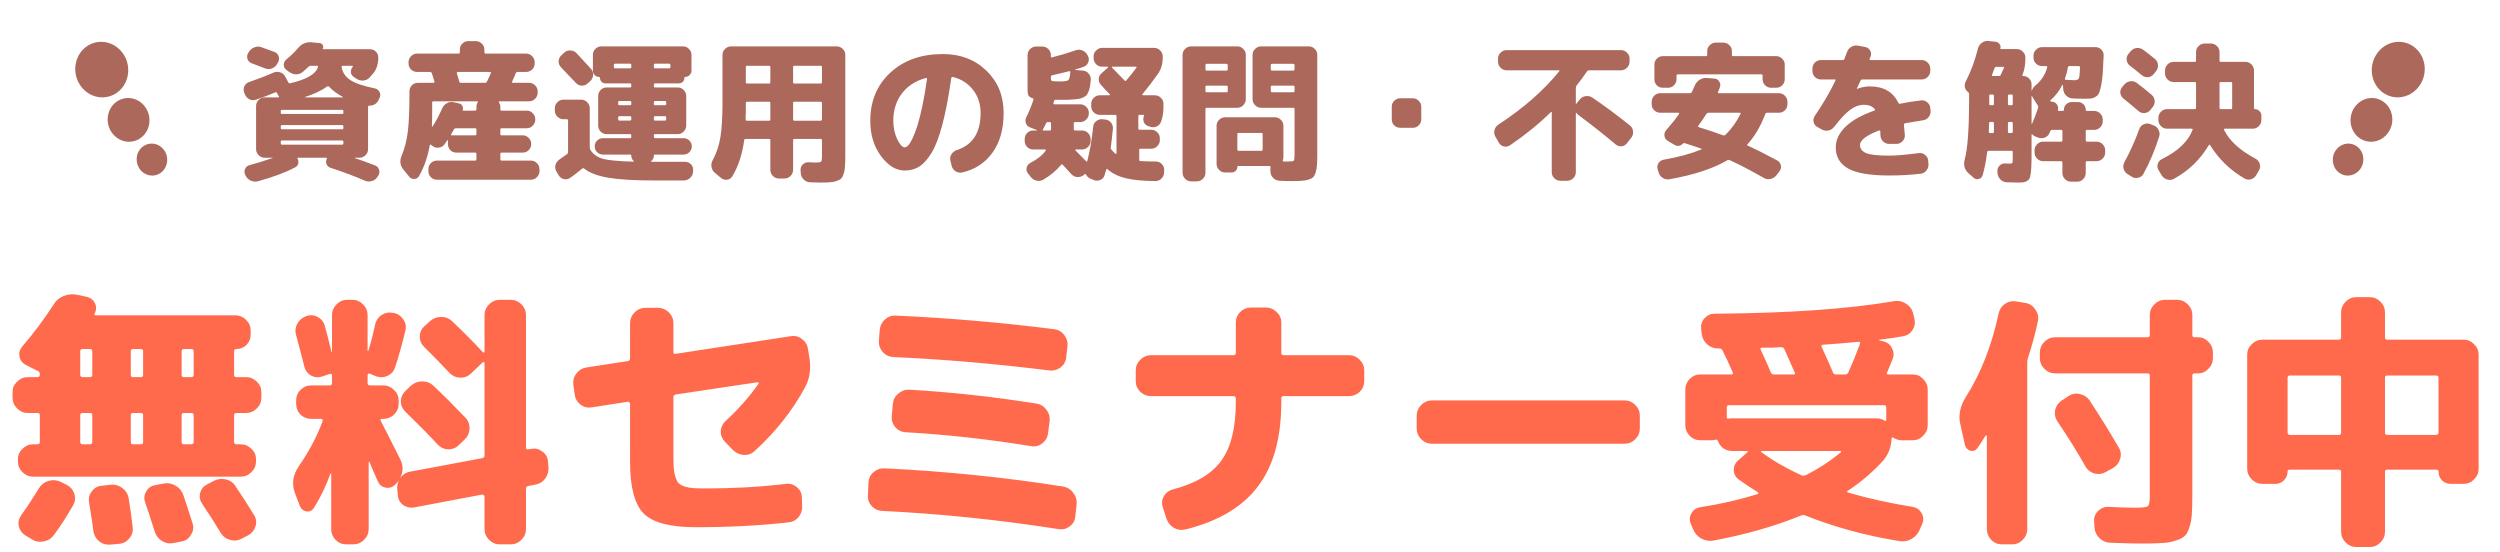 <svg width="299" height="66" viewBox="0 0 299 66" fill="none" xmlns="http://www.w3.org/2000/svg">
<path d="M12.239 11.647C11.096 11.647 10.024 10.998 9.441 9.954C8.551 8.357 9.051 6.327 10.555 5.428C11.023 5.148 11.557 5 12.099 5C13.242 5 14.314 5.649 14.897 6.693C15.787 8.289 15.287 10.32 13.784 11.219C13.315 11.499 12.781 11.647 12.239 11.647Z" fill="#AB685B"/>
<path d="M15.428 16.956C14.527 16.956 13.682 16.445 13.224 15.623C12.886 15.018 12.79 14.316 12.953 13.646C13.117 12.967 13.526 12.403 14.105 12.057C14.475 11.836 14.897 11.719 15.325 11.719C16.226 11.719 17.07 12.229 17.528 13.051C17.866 13.656 17.962 14.358 17.8 15.028C17.636 15.707 17.226 16.271 16.648 16.617C16.277 16.839 15.856 16.956 15.428 16.956Z" fill="#AB685B"/>
<path d="M18.203 21C17.545 21 16.928 20.628 16.595 20.03C16.349 19.588 16.278 19.076 16.397 18.588C16.517 18.09 16.818 17.676 17.243 17.422C17.515 17.259 17.824 17.173 18.139 17.173C18.797 17.173 19.413 17.545 19.747 18.144C20.259 19.062 19.968 20.232 19.099 20.751C18.827 20.914 18.517 21 18.203 21Z" fill="#AB685B"/>
<path d="M31.24 5.636C31.456 5.708 31.75 5.816 32.122 5.96C32.506 6.104 32.74 6.188 32.824 6.212C33.076 6.308 33.244 6.482 33.328 6.734C33.412 6.986 33.388 7.226 33.256 7.454L33.13 7.67C32.986 7.922 32.776 8.096 32.5 8.192C32.236 8.288 31.966 8.282 31.69 8.174C30.922 7.874 30.388 7.67 30.088 7.562C29.848 7.466 29.686 7.298 29.602 7.058C29.518 6.818 29.542 6.584 29.674 6.356L29.764 6.212C29.92 5.96 30.136 5.78 30.412 5.672C30.688 5.552 30.964 5.54 31.24 5.636ZM29.296 11.288L29.206 11.072C29.11 10.82 29.116 10.568 29.224 10.316C29.344 10.064 29.536 9.896 29.8 9.812C30.976 9.404 31.936 9.032 32.68 8.696C32.944 8.576 33.214 8.558 33.49 8.642C33.766 8.726 33.97 8.894 34.102 9.146L34.48 9.848C34.516 9.944 34.594 9.98 34.714 9.956C36.682 9.5 37.786 8.852 38.026 8.012C38.05 7.916 38.008 7.868 37.9 7.868H37.18C37.072 7.868 36.988 7.898 36.928 7.958C36.532 8.33 36.292 8.546 36.208 8.606C35.968 8.798 35.698 8.894 35.398 8.894C35.11 8.882 34.84 8.786 34.588 8.606L34.246 8.354C34.042 8.198 33.94 7.994 33.94 7.742C33.94 7.49 34.042 7.28 34.246 7.112C34.786 6.668 35.248 6.218 35.632 5.762C36.076 5.234 36.616 5 37.252 5.06L38.242 5.15C38.41 5.174 38.53 5.258 38.602 5.402C38.686 5.534 38.686 5.666 38.602 5.798C38.59 5.81 38.59 5.828 38.602 5.852C38.614 5.876 38.632 5.888 38.656 5.888H44.254C44.53 5.888 44.764 5.984 44.956 6.176C45.148 6.368 45.244 6.602 45.244 6.878C45.244 7.61 45.064 8.216 44.704 8.696C44.656 8.756 44.494 8.942 44.218 9.254C44.014 9.482 43.762 9.608 43.462 9.632C43.162 9.656 42.886 9.584 42.634 9.416L42.31 9.2C42.106 9.068 41.992 8.876 41.968 8.624C41.956 8.372 42.034 8.156 42.202 7.976C42.226 7.928 42.208 7.892 42.148 7.868H40.996C40.96 7.868 40.924 7.88 40.888 7.904C40.852 7.928 40.84 7.958 40.852 7.994C40.948 8.63 41.29 9.152 41.878 9.56C42.466 9.956 43.45 10.292 44.83 10.568C45.082 10.628 45.268 10.772 45.388 11C45.508 11.228 45.514 11.456 45.406 11.684L45.316 11.882C45.1 12.386 44.716 12.638 44.164 12.638C44.068 12.638 44.02 12.686 44.02 12.782V17.84C44.02 18.116 43.918 18.356 43.714 18.56C43.51 18.764 43.27 18.866 42.994 18.866H42.418L42.4 18.884L42.418 18.902C43.114 19.13 43.924 19.424 44.848 19.784C45.1 19.88 45.262 20.054 45.334 20.306C45.418 20.558 45.382 20.798 45.226 21.026L45.118 21.188C44.962 21.428 44.74 21.584 44.452 21.656C44.164 21.74 43.888 21.722 43.624 21.602C42.448 21.086 41.086 20.576 39.538 20.072C39.31 20 39.148 19.85 39.052 19.622C38.968 19.394 38.98 19.178 39.088 18.974C39.136 18.902 39.112 18.866 39.016 18.866H35.632C35.608 18.866 35.59 18.878 35.578 18.902C35.566 18.926 35.566 18.944 35.578 18.956C35.686 19.136 35.716 19.334 35.668 19.55C35.62 19.754 35.506 19.904 35.326 20C34.15 20.624 32.662 21.182 30.862 21.674C30.574 21.758 30.286 21.734 29.998 21.602C29.722 21.482 29.518 21.29 29.386 21.026L29.332 20.9C29.212 20.672 29.206 20.438 29.314 20.198C29.422 19.958 29.602 19.808 29.854 19.748C30.646 19.544 31.558 19.262 32.59 18.902C32.638 18.878 32.632 18.866 32.572 18.866H31.654C31.378 18.866 31.138 18.764 30.934 18.56C30.73 18.356 30.628 18.116 30.628 17.84V12.674C30.628 12.398 30.73 12.158 30.934 11.954C31.138 11.75 31.378 11.648 31.654 11.648H33.292C33.316 11.648 33.334 11.636 33.346 11.612C33.37 11.588 33.376 11.564 33.364 11.54C33.328 11.504 33.286 11.438 33.238 11.342L33.13 11.126C33.082 11.03 33.01 11.006 32.914 11.054C32.206 11.354 31.444 11.642 30.628 11.918C30.352 12.014 30.088 12.002 29.836 11.882C29.584 11.75 29.404 11.552 29.296 11.288ZM41.068 17.138V16.958C41.068 16.85 41.02 16.796 40.924 16.796H33.724C33.628 16.796 33.58 16.85 33.58 16.958V17.138C33.58 17.246 33.628 17.3 33.724 17.3H40.924C41.02 17.3 41.068 17.246 41.068 17.138ZM41.068 15.302V15.122C41.068 15.014 41.02 14.96 40.924 14.96H33.724C33.628 14.96 33.58 15.014 33.58 15.122V15.302C33.58 15.41 33.628 15.464 33.724 15.464H40.924C41.02 15.464 41.068 15.41 41.068 15.302ZM41.068 13.484V13.286C41.068 13.19 41.02 13.142 40.924 13.142H33.724C33.628 13.142 33.58 13.19 33.58 13.286V13.484C33.58 13.58 33.628 13.628 33.724 13.628H40.924C41.02 13.628 41.068 13.58 41.068 13.484ZM39.142 10.334C38.446 10.838 37.564 11.258 36.496 11.594C36.484 11.594 36.478 11.606 36.478 11.63C36.478 11.642 36.484 11.648 36.496 11.648H40.96C40.984 11.648 40.996 11.642 40.996 11.63C40.996 11.606 40.99 11.588 40.978 11.576C40.306 11.216 39.766 10.814 39.358 10.37C39.286 10.298 39.214 10.286 39.142 10.334ZM48.934 21.116L48.25 20.288C47.842 19.784 47.776 19.214 48.052 18.578C48.4 17.75 48.64 16.814 48.772 15.77C48.904 14.714 48.97 13.196 48.97 11.216V10.928C48.97 10.652 49.066 10.412 49.258 10.208C49.462 10.004 49.702 9.902 49.978 9.902H51.85C51.946 9.902 51.982 9.854 51.958 9.758C51.874 9.47 51.772 9.14 51.652 8.768C51.604 8.66 51.538 8.606 51.454 8.606H49.888C49.612 8.606 49.372 8.51 49.168 8.318C48.964 8.114 48.862 7.874 48.862 7.598V7.436C48.862 7.16 48.964 6.92 49.168 6.716C49.372 6.512 49.612 6.41 49.888 6.41H54.838C54.946 6.41 55 6.356 55 6.248V5.924C55 5.648 55.096 5.414 55.288 5.222C55.492 5.018 55.732 4.916 56.008 4.916H56.908C57.184 4.916 57.424 5.018 57.628 5.222C57.832 5.414 57.934 5.648 57.934 5.924V6.248C57.934 6.356 57.988 6.41 58.096 6.41H62.92C63.196 6.41 63.436 6.512 63.64 6.716C63.844 6.92 63.946 7.16 63.946 7.436V7.598C63.946 7.874 63.844 8.114 63.64 8.318C63.436 8.51 63.196 8.606 62.92 8.606H61.876C61.792 8.606 61.726 8.66 61.678 8.768C61.63 8.912 61.486 9.248 61.246 9.776C61.198 9.86 61.228 9.902 61.336 9.902H63.28C63.556 9.902 63.796 10.004 64 10.208C64.204 10.412 64.306 10.652 64.306 10.928V11.09C64.306 11.366 64.204 11.606 64 11.81C63.796 12.014 63.556 12.116 63.28 12.116H59.734C59.71 12.116 59.686 12.128 59.662 12.152C59.65 12.176 59.65 12.2 59.662 12.224C59.782 12.404 59.842 12.59 59.842 12.782V13.088C59.842 13.184 59.89 13.232 59.986 13.232H63.01C63.286 13.232 63.52 13.334 63.712 13.538C63.916 13.742 64.018 13.982 64.018 14.258V14.312C64.018 14.588 63.916 14.828 63.712 15.032C63.52 15.236 63.286 15.338 63.01 15.338H59.986C59.89 15.338 59.842 15.386 59.842 15.482V16.04C59.842 16.136 59.89 16.184 59.986 16.184H62.506C62.782 16.184 63.022 16.286 63.226 16.49C63.43 16.694 63.532 16.934 63.532 17.21V17.246C63.532 17.522 63.43 17.762 63.226 17.966C63.022 18.158 62.782 18.254 62.506 18.254H59.986C59.89 18.254 59.842 18.308 59.842 18.416V19.046C59.842 19.154 59.89 19.208 59.986 19.208H63.496C63.772 19.208 64.012 19.31 64.216 19.514C64.42 19.718 64.522 19.958 64.522 20.234V20.468C64.522 20.744 64.42 20.984 64.216 21.188C64.012 21.392 63.772 21.494 63.496 21.494H52.246C51.97 21.494 51.73 21.392 51.526 21.188C51.334 20.984 51.238 20.744 51.238 20.468V20.234C51.238 19.958 51.334 19.718 51.526 19.514C51.73 19.31 51.97 19.208 52.246 19.208H56.818C56.926 19.208 56.98 19.154 56.98 19.046V18.416C56.98 18.308 56.926 18.254 56.818 18.254H54.586C54.31 18.254 54.07 18.158 53.866 17.966C53.674 17.762 53.578 17.522 53.578 17.246V16.832C53.566 16.784 53.536 16.766 53.488 16.778L53.164 17.264C52.996 17.492 52.768 17.624 52.48 17.66C52.192 17.696 51.934 17.624 51.706 17.444L51.544 17.318C51.472 17.27 51.424 17.288 51.4 17.372C51.16 18.752 50.734 19.976 50.122 21.044C50.002 21.272 49.81 21.392 49.546 21.404C49.294 21.416 49.09 21.32 48.934 21.116ZM56.98 16.04V15.482C56.98 15.386 56.926 15.338 56.818 15.338H54.514C54.418 15.338 54.346 15.38 54.298 15.464C54.262 15.536 54.202 15.638 54.118 15.77C54.046 15.902 53.992 15.998 53.956 16.058C53.932 16.082 53.926 16.112 53.938 16.148C53.962 16.172 53.992 16.184 54.028 16.184H56.818C56.926 16.184 56.98 16.136 56.98 16.04ZM54.748 8.606C54.652 8.606 54.616 8.66 54.64 8.768C54.688 8.924 54.784 9.254 54.928 9.758C54.952 9.854 55.018 9.902 55.126 9.902H58.024C58.132 9.902 58.204 9.854 58.24 9.758C58.432 9.374 58.588 9.032 58.708 8.732C58.732 8.648 58.696 8.606 58.6 8.606H54.748ZM51.688 12.26V13.322C51.688 14.126 51.676 14.714 51.652 15.086C51.652 15.11 51.658 15.134 51.67 15.158C51.694 15.17 51.712 15.164 51.724 15.14C52.132 14.528 52.516 13.808 52.876 12.98C52.996 12.704 53.182 12.494 53.434 12.35C53.686 12.206 53.956 12.164 54.244 12.224L54.892 12.368C55.072 12.404 55.204 12.5 55.288 12.656C55.384 12.812 55.402 12.974 55.342 13.142C55.318 13.202 55.342 13.232 55.414 13.232H56.818C56.926 13.232 56.98 13.184 56.98 13.088V12.782C56.98 12.578 57.034 12.392 57.142 12.224C57.19 12.152 57.166 12.116 57.07 12.116H51.85C51.742 12.116 51.688 12.164 51.688 12.26ZM67.474 6.302C67.678 6.11 67.924 6.02 68.212 6.032C68.512 6.044 68.758 6.152 68.95 6.356C69.334 6.764 69.91 7.388 70.678 8.228C70.87 8.432 70.954 8.678 70.93 8.966C70.918 9.254 70.81 9.494 70.606 9.686L70.282 9.974C70.078 10.166 69.838 10.256 69.562 10.244C69.298 10.232 69.07 10.124 68.878 9.92C68.494 9.512 67.9 8.888 67.096 8.048C66.904 7.844 66.808 7.604 66.808 7.328C66.82 7.052 66.928 6.818 67.132 6.626L67.474 6.302ZM67.384 14.258C67.108 14.258 66.868 14.156 66.664 13.952C66.46 13.748 66.358 13.508 66.358 13.232V12.944C66.358 12.668 66.46 12.428 66.664 12.224C66.868 12.02 67.108 11.918 67.384 11.918H69.508C69.784 11.918 70.024 12.02 70.228 12.224C70.432 12.428 70.534 12.668 70.534 12.944V17.642C70.534 17.75 70.564 17.852 70.624 17.948C70.948 18.452 71.44 18.8 72.1 18.992C72.76 19.172 73.978 19.286 75.754 19.334C75.778 19.334 75.79 19.328 75.79 19.316C75.802 19.292 75.796 19.268 75.772 19.244C75.592 19.064 75.502 18.854 75.502 18.614C75.502 18.53 75.46 18.488 75.376 18.488H72.118C71.854 18.488 71.62 18.392 71.416 18.2C71.224 18.008 71.128 17.774 71.128 17.498C71.128 17.234 71.224 17.006 71.416 16.814C71.608 16.622 71.842 16.526 72.118 16.526H75.358C75.454 16.526 75.502 16.472 75.502 16.364V16.202C75.502 16.094 75.454 16.04 75.358 16.04H73.936H72.55C72.274 16.04 72.034 15.938 71.83 15.734C71.638 15.53 71.542 15.29 71.542 15.014V11.486C71.542 11.21 71.638 10.97 71.83 10.766C72.034 10.562 72.274 10.46 72.55 10.46H75.358C75.454 10.46 75.502 10.406 75.502 10.298V10.136C75.502 10.028 75.454 9.974 75.358 9.974H72.442C72.25 9.974 72.088 9.914 71.956 9.794C71.824 9.662 71.758 9.5 71.758 9.308C71.758 9.236 71.722 9.2 71.65 9.2C71.446 9.2 71.272 9.128 71.128 8.984C70.984 8.84 70.912 8.666 70.912 8.462V6.554C70.912 6.278 71.008 6.044 71.2 5.852C71.404 5.648 71.644 5.546 71.92 5.546H81.694C81.97 5.546 82.204 5.648 82.396 5.852C82.6 6.044 82.702 6.278 82.702 6.554V8.462C82.702 8.666 82.624 8.84 82.468 8.984C82.324 9.128 82.15 9.2 81.946 9.2C81.886 9.2 81.856 9.236 81.856 9.308C81.856 9.5 81.79 9.662 81.658 9.794C81.526 9.914 81.364 9.974 81.172 9.974H78.346C78.25 9.974 78.202 10.028 78.202 10.136V10.298C78.202 10.406 78.25 10.46 78.346 10.46H81.064C81.34 10.46 81.574 10.562 81.766 10.766C81.97 10.97 82.072 11.21 82.072 11.486V15.014C82.072 15.29 81.97 15.53 81.766 15.734C81.574 15.938 81.34 16.04 81.064 16.04H78.346C78.25 16.04 78.202 16.094 78.202 16.202V16.364C78.202 16.472 78.25 16.526 78.346 16.526H81.748C82.024 16.526 82.258 16.622 82.45 16.814C82.642 17.006 82.738 17.234 82.738 17.498C82.738 17.774 82.642 18.008 82.45 18.2C82.258 18.392 82.024 18.488 81.748 18.488H78.328C78.244 18.488 78.202 18.53 78.202 18.614C78.202 18.866 78.1 19.082 77.896 19.262C77.872 19.274 77.866 19.292 77.878 19.316C77.89 19.34 77.908 19.352 77.932 19.352H78.022H81.946C82.222 19.352 82.456 19.454 82.648 19.658C82.84 19.862 82.924 20.102 82.9 20.378L82.882 20.558C82.87 20.846 82.756 21.086 82.54 21.278C82.324 21.482 82.072 21.584 81.784 21.584H78.238C75.874 21.584 74.05 21.476 72.766 21.26C71.482 21.044 70.516 20.678 69.868 20.162C69.784 20.102 69.706 20.102 69.634 20.162C69.118 20.594 68.644 20.96 68.212 21.26C67.984 21.428 67.732 21.482 67.456 21.422C67.18 21.362 66.97 21.212 66.826 20.972L66.556 20.522C66.412 20.282 66.37 20.024 66.43 19.748C66.502 19.472 66.658 19.25 66.898 19.082C67.222 18.866 67.528 18.65 67.816 18.434C67.9 18.374 67.942 18.296 67.942 18.2V14.402C67.942 14.306 67.888 14.258 67.78 14.258H67.384ZM78.202 7.778V8.012C78.202 8.12 78.25 8.174 78.346 8.174H80.038C80.134 8.174 80.182 8.12 80.182 8.012V7.778C80.182 7.67 80.134 7.616 80.038 7.616H78.346C78.25 7.616 78.202 7.67 78.202 7.778ZM75.358 8.174C75.454 8.174 75.502 8.12 75.502 8.012V7.778C75.502 7.67 75.454 7.616 75.358 7.616H73.576C73.468 7.616 73.414 7.67 73.414 7.778V8.012C73.414 8.12 73.468 8.174 73.576 8.174H75.358ZM79.678 14.258V14.042C79.678 13.946 79.624 13.898 79.516 13.898H78.346C78.25 13.898 78.202 13.946 78.202 14.042V14.258C78.202 14.366 78.25 14.42 78.346 14.42H79.516C79.624 14.42 79.678 14.366 79.678 14.258ZM79.516 12.08H78.346C78.25 12.08 78.202 12.134 78.202 12.242V12.44C78.202 12.536 78.25 12.584 78.346 12.584H79.516C79.624 12.584 79.678 12.536 79.678 12.44V12.242C79.678 12.134 79.624 12.08 79.516 12.08ZM73.936 12.242V12.44C73.936 12.536 73.984 12.584 74.08 12.584H75.358C75.454 12.584 75.502 12.536 75.502 12.44V12.242C75.502 12.134 75.454 12.08 75.358 12.08H74.08C73.984 12.08 73.936 12.134 73.936 12.242ZM74.08 14.42H75.358C75.454 14.42 75.502 14.366 75.502 14.258V14.042C75.502 13.946 75.454 13.898 75.358 13.898H74.08C73.984 13.898 73.936 13.946 73.936 14.042V14.258C73.936 14.366 73.984 14.42 74.08 14.42ZM85.492 20.666C85.276 20.486 85.144 20.252 85.096 19.964C85.048 19.676 85.096 19.406 85.24 19.154C85.684 18.338 85.99 17.432 86.158 16.436C86.326 15.428 86.41 14.018 86.41 12.206V6.554C86.41 6.278 86.512 6.044 86.716 5.852C86.92 5.648 87.16 5.546 87.436 5.546H100.072C100.348 5.546 100.588 5.648 100.792 5.852C100.996 6.044 101.098 6.278 101.098 6.554V18.56C101.098 19.112 101.086 19.55 101.062 19.874C101.05 20.186 101.002 20.474 100.918 20.738C100.834 21.014 100.738 21.212 100.63 21.332C100.522 21.452 100.336 21.554 100.072 21.638C99.82 21.734 99.55 21.788 99.262 21.8C98.986 21.824 98.596 21.836 98.092 21.836C97.996 21.836 97.588 21.824 96.868 21.8C96.58 21.788 96.328 21.674 96.112 21.458C95.908 21.254 95.794 21.008 95.77 20.72L95.752 20.378C95.728 20.102 95.812 19.868 96.004 19.676C96.208 19.484 96.442 19.394 96.706 19.406C97.258 19.43 97.546 19.442 97.57 19.442C97.918 19.442 98.128 19.406 98.2 19.334C98.272 19.262 98.308 19.052 98.308 18.704V16.76C98.308 16.664 98.254 16.616 98.146 16.616H95.014C94.906 16.616 94.852 16.664 94.852 16.76V20.324C94.852 20.6 94.75 20.84 94.546 21.044C94.342 21.248 94.102 21.35 93.826 21.35H93.16C92.884 21.35 92.644 21.248 92.44 21.044C92.236 20.84 92.134 20.6 92.134 20.324V16.76C92.134 16.664 92.086 16.616 91.99 16.616H89.182C89.086 16.616 89.026 16.664 89.002 16.76C88.786 18.428 88.312 19.874 87.58 21.098C87.436 21.326 87.232 21.458 86.968 21.494C86.704 21.53 86.464 21.464 86.248 21.296L85.492 20.666ZM94.852 8.012V9.848C94.852 9.944 94.906 9.992 95.014 9.992H98.146C98.254 9.992 98.308 9.944 98.308 9.848V8.012C98.308 7.916 98.254 7.868 98.146 7.868H95.014C94.906 7.868 94.852 7.916 94.852 8.012ZM94.852 12.332V14.276C94.852 14.384 94.906 14.438 95.014 14.438H98.146C98.254 14.438 98.308 14.384 98.308 14.276V12.332C98.308 12.224 98.254 12.17 98.146 12.17H95.014C94.906 12.17 94.852 12.224 94.852 12.332ZM89.2 8.012V9.848C89.2 9.944 89.248 9.992 89.344 9.992H91.99C92.086 9.992 92.134 9.944 92.134 9.848V8.012C92.134 7.916 92.086 7.868 91.99 7.868H89.344C89.248 7.868 89.2 7.916 89.2 8.012ZM89.2 13.484C89.2 13.58 89.194 13.718 89.182 13.898C89.182 14.078 89.182 14.21 89.182 14.294C89.182 14.39 89.236 14.438 89.344 14.438H91.99C92.086 14.438 92.134 14.384 92.134 14.276V12.332C92.134 12.224 92.086 12.17 91.99 12.17H89.344C89.248 12.17 89.2 12.224 89.2 12.332V13.484ZM110.746 9.326C109.522 9.65 108.562 10.268 107.866 11.18C107.182 12.08 106.84 13.172 106.84 14.456C106.84 15.26 106.996 15.992 107.308 16.652C107.632 17.3 107.926 17.624 108.19 17.624C108.322 17.624 108.466 17.546 108.622 17.39C108.778 17.222 108.952 16.94 109.144 16.544C109.336 16.136 109.528 15.632 109.72 15.032C109.912 14.42 110.11 13.634 110.314 12.674C110.518 11.714 110.704 10.634 110.872 9.434C110.884 9.398 110.872 9.368 110.836 9.344C110.812 9.32 110.782 9.314 110.746 9.326ZM108.19 20.396C107.17 20.396 106.228 19.82 105.364 18.668C104.512 17.516 104.086 16.112 104.086 14.456C104.086 12.092 104.884 10.172 106.48 8.696C108.076 7.208 110.176 6.464 112.78 6.464C114.88 6.464 116.614 7.13 117.982 8.462C119.35 9.782 120.034 11.468 120.034 13.52C120.034 15.44 119.59 17.018 118.702 18.254C117.814 19.49 116.602 20.282 115.066 20.63C114.778 20.69 114.508 20.636 114.256 20.468C114.016 20.3 113.866 20.072 113.806 19.784L113.662 19.172C113.602 18.908 113.65 18.662 113.806 18.434C113.962 18.194 114.172 18.032 114.436 17.948C116.332 17.336 117.28 15.86 117.28 13.52C117.28 12.428 116.974 11.498 116.362 10.73C115.75 9.95 114.94 9.44 113.932 9.2C113.848 9.188 113.794 9.236 113.77 9.344C113.458 11.552 113.104 13.4 112.708 14.888C112.324 16.364 111.892 17.498 111.412 18.29C110.932 19.07 110.44 19.616 109.936 19.928C109.432 20.24 108.85 20.396 108.19 20.396ZM123.562 17.876C123.286 17.876 123.046 17.774 122.842 17.57C122.65 17.366 122.554 17.126 122.554 16.85V16.634C122.554 16.358 122.65 16.118 122.842 15.914C123.046 15.71 123.286 15.608 123.562 15.608H123.994C124.018 15.608 124.03 15.602 124.03 15.59C124.03 15.578 124.024 15.566 124.012 15.554L123.22 15.248C122.968 15.164 122.794 14.996 122.698 14.744C122.614 14.48 122.632 14.234 122.752 14.006C123.064 13.394 123.346 12.704 123.598 11.936C123.622 11.828 123.586 11.762 123.49 11.738C123.238 11.666 123.076 11.558 123.004 11.414C122.932 11.27 122.896 11.042 122.896 10.73V6.59C122.896 6.314 122.998 6.074 123.202 5.87C123.406 5.666 123.646 5.564 123.922 5.564H124.66C124.936 5.564 125.176 5.666 125.38 5.87C125.584 6.074 125.686 6.314 125.686 6.59V6.752C125.686 6.848 125.734 6.884 125.83 6.86C126.742 6.632 127.684 6.35 128.656 6.014C128.92 5.918 129.184 5.924 129.448 6.032C129.724 6.14 129.928 6.326 130.06 6.59L130.132 6.716C130.252 6.968 130.258 7.22 130.15 7.472C130.042 7.724 129.856 7.898 129.592 7.994C129.484 8.03 129.322 8.084 129.106 8.156C128.89 8.216 128.728 8.264 128.62 8.3C128.596 8.324 128.59 8.348 128.602 8.372L129.52 8.444C129.808 8.468 130.042 8.594 130.222 8.822C130.402 9.038 130.48 9.29 130.456 9.578C130.432 9.878 130.402 10.13 130.366 10.334C130.33 10.538 130.276 10.73 130.204 10.91C130.132 11.09 130.06 11.234 129.988 11.342C129.916 11.438 129.796 11.528 129.628 11.612C129.472 11.696 129.322 11.756 129.178 11.792C129.046 11.828 128.83 11.858 128.53 11.882C128.242 11.906 127.972 11.924 127.72 11.936C127.48 11.936 127.132 11.936 126.676 11.936H126.226C126.142 11.936 126.088 11.984 126.064 12.08C126.064 12.104 126.052 12.146 126.028 12.206C126.004 12.266 125.992 12.308 125.992 12.332C125.968 12.428 126.01 12.476 126.118 12.476H129.196C129.472 12.476 129.712 12.578 129.916 12.782C130.12 12.974 130.222 13.208 130.222 13.484V13.574C130.222 13.85 130.12 14.09 129.916 14.294C129.712 14.498 129.472 14.6 129.196 14.6H128.584C128.476 14.6 128.422 14.654 128.422 14.762V15.446C128.422 15.554 128.476 15.608 128.584 15.608H129.412C129.688 15.608 129.928 15.71 130.132 15.914C130.336 16.118 130.438 16.358 130.438 16.634V16.85C130.438 17.126 130.336 17.366 130.132 17.57C129.928 17.774 129.688 17.876 129.412 17.876H128.656C128.632 17.876 128.614 17.888 128.602 17.912C128.59 17.936 128.59 17.954 128.602 17.966C128.914 18.266 129.346 18.704 129.898 19.28C129.97 19.352 130.018 19.34 130.042 19.244C130.354 18.044 130.588 16.682 130.744 15.158C130.768 14.882 130.888 14.66 131.104 14.492C131.32 14.312 131.566 14.234 131.842 14.258L132.166 14.294C132.454 14.318 132.688 14.438 132.868 14.654C133.048 14.87 133.126 15.122 133.102 15.41C133.006 16.382 132.922 17.12 132.85 17.624C132.826 17.72 132.85 17.81 132.922 17.894C133.066 18.074 133.228 18.236 133.408 18.38C133.492 18.44 133.534 18.422 133.534 18.326V13.898C133.534 13.79 133.486 13.736 133.39 13.736H131.536C131.26 13.736 131.02 13.64 130.816 13.448C130.612 13.244 130.51 13.004 130.51 12.728V12.404C130.51 12.128 130.612 11.894 130.816 11.702C131.02 11.498 131.26 11.396 131.536 11.396H132.688C132.712 11.396 132.73 11.378 132.742 11.342C132.754 11.306 132.748 11.282 132.724 11.27C132.604 11.138 132.424 10.952 132.184 10.712C131.956 10.46 131.788 10.274 131.68 10.154C131.488 9.962 131.398 9.728 131.41 9.452C131.422 9.176 131.53 8.948 131.734 8.768L132.508 8.084C132.532 8.06 132.538 8.036 132.526 8.012C132.514 7.988 132.496 7.976 132.472 7.976H131.824C131.548 7.976 131.308 7.88 131.104 7.688C130.9 7.484 130.798 7.244 130.798 6.968V6.734C130.798 6.458 130.9 6.224 131.104 6.032C131.308 5.828 131.548 5.726 131.824 5.726H138.034C138.31 5.726 138.55 5.828 138.754 6.032C138.958 6.224 139.06 6.458 139.06 6.734V6.968C139.06 7.652 138.868 8.276 138.484 8.84C137.872 9.716 137.248 10.532 136.612 11.288C136.588 11.336 136.612 11.372 136.684 11.396H138.124C138.4 11.396 138.64 11.498 138.844 11.702C139.048 11.894 139.15 12.128 139.15 12.404V12.836C139.15 13.484 139.048 14.072 138.844 14.6C138.748 14.84 138.58 15.014 138.34 15.122C138.112 15.23 137.872 15.248 137.62 15.176L137.35 15.086C137.098 15.014 136.918 14.858 136.81 14.618C136.714 14.378 136.714 14.132 136.81 13.88C136.858 13.784 136.828 13.736 136.72 13.736H136.288C136.192 13.736 136.144 13.79 136.144 13.898V15.356C136.144 15.464 136.192 15.518 136.288 15.518H137.692C137.968 15.518 138.208 15.62 138.412 15.824C138.616 16.028 138.718 16.268 138.718 16.544V16.76C138.718 17.036 138.616 17.276 138.412 17.48C138.208 17.684 137.968 17.786 137.692 17.786H136.414C136.306 17.786 136.252 17.834 136.252 17.93V19.1C136.252 19.208 136.3 19.262 136.396 19.262C136.936 19.298 137.554 19.316 138.25 19.316C138.526 19.316 138.76 19.418 138.952 19.622C139.156 19.826 139.252 20.066 139.24 20.342L139.222 20.648C139.21 20.936 139.102 21.176 138.898 21.368C138.706 21.56 138.466 21.656 138.178 21.656C136.702 21.644 135.52 21.53 134.632 21.314C133.744 21.098 133.018 20.738 132.454 20.234C132.382 20.186 132.334 20.198 132.31 20.27C132.262 20.438 132.19 20.678 132.094 20.99C132.01 21.254 131.836 21.434 131.572 21.53C131.32 21.638 131.068 21.638 130.816 21.53L130.384 21.35C130.18 21.266 130.018 21.116 129.898 20.9C129.85 20.792 129.79 20.774 129.718 20.846L129.592 20.954C129.364 21.122 129.106 21.194 128.818 21.17C128.542 21.146 128.308 21.026 128.116 20.81C127.9 20.558 127.564 20.192 127.108 19.712C127.036 19.64 126.97 19.64 126.91 19.712C126.322 20.408 125.608 21.002 124.768 21.494C124.504 21.638 124.228 21.674 123.94 21.602C123.664 21.53 123.436 21.374 123.256 21.134L122.932 20.72C122.776 20.516 122.728 20.288 122.788 20.036C122.86 19.784 123.01 19.598 123.238 19.478C124.078 19.046 124.69 18.554 125.074 18.002C125.098 17.978 125.098 17.954 125.074 17.93C125.062 17.894 125.038 17.876 125.002 17.876H123.562ZM132.994 8.084C133.294 8.384 133.792 8.894 134.488 9.614C134.56 9.71 134.632 9.71 134.704 9.614C135.184 9.062 135.586 8.558 135.91 8.102C135.97 8.018 135.946 7.976 135.838 7.976H133.048C133.024 7.976 133.006 7.988 132.994 8.012C132.982 8.036 132.982 8.06 132.994 8.084ZM125.686 9.182V9.416C125.686 9.56 125.734 9.65 125.83 9.686C125.938 9.722 126.244 9.74 126.748 9.74C127.3 9.74 127.636 9.692 127.756 9.596C127.888 9.488 127.972 9.17 128.008 8.642C128.008 8.534 127.96 8.492 127.864 8.516C127.072 8.72 126.394 8.882 125.83 9.002C125.734 9.026 125.686 9.086 125.686 9.182ZM124.732 15.482C124.708 15.506 124.702 15.536 124.714 15.572C124.738 15.596 124.768 15.608 124.804 15.608H125.542C125.65 15.608 125.704 15.554 125.704 15.446V14.762C125.704 14.654 125.65 14.6 125.542 14.6H125.326C125.23 14.6 125.164 14.642 125.128 14.726C124.924 15.122 124.792 15.374 124.732 15.482ZM142.462 21.692C142.186 21.692 141.946 21.59 141.742 21.386C141.538 21.182 141.436 20.942 141.436 20.666V6.554C141.436 6.278 141.538 6.044 141.742 5.852C141.946 5.648 142.186 5.546 142.462 5.546H147.988C148.264 5.546 148.498 5.648 148.69 5.852C148.894 6.044 148.996 6.278 148.996 6.554V11.864C148.996 12.14 148.894 12.38 148.69 12.584C148.498 12.788 148.264 12.89 147.988 12.89H144.334C144.226 12.89 144.172 12.944 144.172 13.052V20.666C144.172 20.942 144.07 21.182 143.866 21.386C143.662 21.59 143.422 21.692 143.146 21.692H142.462ZM144.172 7.796V8.282C144.172 8.39 144.226 8.444 144.334 8.444H146.674C146.782 8.444 146.836 8.39 146.836 8.282V7.796C146.836 7.688 146.782 7.634 146.674 7.634H144.334C144.226 7.634 144.172 7.688 144.172 7.796ZM144.172 10.388V10.874C144.172 10.982 144.226 11.036 144.334 11.036H146.674C146.782 11.036 146.836 10.982 146.836 10.874V10.388C146.836 10.292 146.782 10.244 146.674 10.244H144.334C144.226 10.244 144.172 10.292 144.172 10.388ZM151.93 20.252C151.93 20.144 151.936 20.06 151.948 20C151.972 19.904 151.936 19.856 151.84 19.856H148.078C148.018 19.856 147.988 19.886 147.988 19.946C147.988 20.138 147.922 20.3 147.79 20.432C147.658 20.564 147.496 20.63 147.304 20.63H146.53C146.254 20.63 146.014 20.528 145.81 20.324C145.606 20.12 145.504 19.88 145.504 19.604V15.032C145.504 14.756 145.606 14.522 145.81 14.33C146.014 14.126 146.254 14.024 146.53 14.024H152.47C152.746 14.024 152.986 14.126 153.19 14.33C153.394 14.522 153.496 14.756 153.496 15.032V18.83C153.496 18.914 153.472 19.028 153.424 19.172C153.4 19.268 153.436 19.316 153.532 19.316H154.018C154.414 19.316 154.648 19.286 154.72 19.226C154.792 19.166 154.828 18.956 154.828 18.596V13.052C154.828 12.944 154.774 12.89 154.666 12.89H150.832C150.556 12.89 150.316 12.788 150.112 12.584C149.908 12.38 149.806 12.14 149.806 11.864V6.554C149.806 6.278 149.908 6.044 150.112 5.852C150.316 5.648 150.556 5.546 150.832 5.546H156.538C156.814 5.546 157.048 5.648 157.24 5.852C157.444 6.044 157.546 6.278 157.546 6.554V18.398C157.546 18.95 157.534 19.382 157.51 19.694C157.498 20.006 157.45 20.3 157.366 20.576C157.282 20.852 157.186 21.05 157.078 21.17C156.97 21.29 156.784 21.392 156.52 21.476C156.256 21.56 155.98 21.608 155.692 21.62C155.404 21.644 155.002 21.656 154.486 21.656C153.97 21.656 153.49 21.644 153.046 21.62C152.758 21.608 152.506 21.5 152.29 21.296C152.074 21.092 151.96 20.846 151.948 20.558L151.93 20.252ZM151.984 7.796V8.282C151.984 8.39 152.038 8.444 152.146 8.444H154.666C154.774 8.444 154.828 8.39 154.828 8.282V7.796C154.828 7.688 154.774 7.634 154.666 7.634H152.146C152.038 7.634 151.984 7.688 151.984 7.796ZM154.666 11.036C154.774 11.036 154.828 10.982 154.828 10.874V10.388C154.828 10.292 154.774 10.244 154.666 10.244H152.146C152.038 10.244 151.984 10.292 151.984 10.388V10.874C151.984 10.982 152.038 11.036 152.146 11.036H154.666ZM151.012 17.876V16.04C151.012 15.944 150.964 15.896 150.868 15.896H148.132C148.036 15.896 147.988 15.944 147.988 16.04V17.876C147.988 17.984 148.036 18.038 148.132 18.038H150.868C150.964 18.038 151.012 17.984 151.012 17.876ZM167.464 15.284C167.188 15.284 166.948 15.188 166.744 14.996C166.552 14.792 166.456 14.552 166.456 14.276V12.764C166.456 12.488 166.552 12.254 166.744 12.062C166.948 11.858 167.188 11.756 167.464 11.756H168.976C169.252 11.756 169.486 11.858 169.678 12.062C169.882 12.254 169.984 12.488 169.984 12.764V14.276C169.984 14.552 169.882 14.792 169.678 14.996C169.486 15.188 169.252 15.284 168.976 15.284H167.464ZM179.254 17.048L178.858 16.364C178.714 16.124 178.672 15.866 178.732 15.59C178.804 15.302 178.954 15.08 179.182 14.924C182.218 12.932 184.654 10.796 186.49 8.516C186.538 8.444 186.52 8.408 186.436 8.408H180.19C179.914 8.408 179.674 8.306 179.47 8.102C179.266 7.898 179.164 7.658 179.164 7.382V7.004C179.164 6.728 179.266 6.494 179.47 6.302C179.674 6.098 179.914 5.996 180.19 5.996H193.87C194.146 5.996 194.386 6.098 194.59 6.302C194.794 6.494 194.896 6.728 194.896 7.004V7.382C194.896 7.658 194.794 7.898 194.59 8.102C194.386 8.306 194.146 8.408 193.87 8.408H190.054C189.958 8.408 189.88 8.444 189.82 8.516C189.364 9.188 188.944 9.758 188.56 10.226C188.5 10.31 188.47 10.4 188.47 10.496V12.386C188.47 12.41 188.476 12.422 188.488 12.422C188.512 12.422 188.53 12.416 188.542 12.404L188.56 12.386C188.572 12.374 188.578 12.362 188.578 12.35L188.938 11.9C189.118 11.672 189.352 11.54 189.64 11.504C189.928 11.456 190.192 11.51 190.432 11.666C191.824 12.602 193.324 13.712 194.932 14.996C195.16 15.176 195.286 15.41 195.31 15.698C195.346 15.974 195.28 16.226 195.112 16.454L194.608 17.102C194.44 17.33 194.218 17.462 193.942 17.498C193.678 17.522 193.438 17.444 193.222 17.264C191.722 16.004 190.24 14.834 188.776 13.754C188.668 13.67 188.59 13.586 188.542 13.502C188.53 13.49 188.512 13.484 188.488 13.484C188.476 13.484 188.47 13.496 188.47 13.52V20.594C188.47 20.87 188.368 21.11 188.164 21.314C187.96 21.518 187.72 21.62 187.444 21.62H186.616C186.34 21.62 186.1 21.518 185.896 21.314C185.692 21.11 185.59 20.87 185.59 20.594V13.43C185.59 13.406 185.578 13.388 185.554 13.376C185.53 13.364 185.512 13.37 185.5 13.394C184.072 14.798 182.44 16.124 180.604 17.372C180.376 17.528 180.124 17.576 179.848 17.516C179.584 17.444 179.386 17.288 179.254 17.048ZM211.834 10.496C211.558 10.496 211.318 10.4 211.114 10.208C210.91 10.004 210.808 9.764 210.808 9.488V9.056C210.808 8.948 210.754 8.894 210.646 8.894H200.674C200.566 8.894 200.512 8.948 200.512 9.056V9.488C200.512 9.764 200.41 10.004 200.206 10.208C200.002 10.4 199.762 10.496 199.486 10.496H198.874C198.598 10.496 198.358 10.4 198.154 10.208C197.962 10.004 197.866 9.764 197.866 9.488V7.724C197.866 7.448 197.962 7.214 198.154 7.022C198.358 6.818 198.598 6.716 198.874 6.716H204.04C204.136 6.716 204.184 6.662 204.184 6.554V6.104C204.184 5.828 204.286 5.594 204.49 5.402C204.694 5.198 204.934 5.096 205.21 5.096H206.11C206.386 5.096 206.626 5.198 206.83 5.402C207.034 5.594 207.136 5.828 207.136 6.104V6.554C207.136 6.662 207.184 6.716 207.28 6.716H212.446C212.722 6.716 212.956 6.818 213.148 7.022C213.352 7.214 213.454 7.448 213.454 7.724V9.488C213.454 9.764 213.352 10.004 213.148 10.208C212.956 10.4 212.722 10.496 212.446 10.496H211.834ZM198.568 13.484C198.292 13.484 198.052 13.388 197.848 13.196C197.644 12.992 197.542 12.752 197.542 12.476V12.17C197.542 11.894 197.644 11.654 197.848 11.45C198.052 11.246 198.292 11.144 198.568 11.144H202.114C202.234 11.144 202.312 11.096 202.348 11C202.516 10.64 202.642 10.364 202.726 10.172C202.846 9.896 203.038 9.68 203.302 9.524C203.566 9.368 203.848 9.302 204.148 9.326L205.03 9.398C205.294 9.41 205.492 9.53 205.624 9.758C205.768 9.974 205.792 10.202 205.696 10.442C205.672 10.502 205.636 10.598 205.588 10.73C205.54 10.85 205.504 10.94 205.48 11C205.432 11.096 205.456 11.144 205.552 11.144H212.752C213.028 11.144 213.268 11.246 213.472 11.45C213.676 11.654 213.778 11.894 213.778 12.17V12.476C213.778 12.752 213.676 12.992 213.472 13.196C213.268 13.388 213.028 13.484 212.752 13.484H211.348C211.24 13.484 211.168 13.532 211.132 13.628C210.58 15.092 209.866 16.304 208.99 17.264C208.93 17.324 208.948 17.378 209.044 17.426C210.004 17.858 211.174 18.446 212.554 19.19C212.782 19.31 212.926 19.502 212.986 19.766C213.046 20.03 212.992 20.27 212.824 20.486L212.446 20.972C212.266 21.2 212.032 21.344 211.744 21.404C211.468 21.464 211.204 21.422 210.952 21.278C209.368 20.378 208.012 19.67 206.884 19.154C206.776 19.106 206.686 19.106 206.614 19.154C204.898 20.162 202.582 20.924 199.666 21.44C199.378 21.488 199.108 21.434 198.856 21.278C198.616 21.122 198.454 20.906 198.37 20.63L198.262 20.252C198.178 19.988 198.208 19.742 198.352 19.514C198.496 19.286 198.706 19.148 198.982 19.1C200.794 18.776 202.294 18.368 203.482 17.876C203.506 17.864 203.518 17.852 203.518 17.84C203.53 17.816 203.524 17.798 203.5 17.786C202.924 17.582 202.252 17.36 201.484 17.12C201.412 17.096 201.352 17.108 201.304 17.156C200.968 17.492 200.608 17.54 200.224 17.3L199.468 16.85C199.24 16.718 199.108 16.52 199.072 16.256C199.036 15.992 199.102 15.764 199.27 15.572C199.846 14.924 200.362 14.276 200.818 13.628C200.842 13.604 200.842 13.574 200.818 13.538C200.806 13.502 200.782 13.484 200.746 13.484H198.568ZM203.122 15.032C203.098 15.056 203.092 15.092 203.104 15.14C203.116 15.176 203.14 15.2 203.176 15.212C204.172 15.512 205.138 15.836 206.074 16.184C206.182 16.22 206.272 16.202 206.344 16.13C207.052 15.47 207.658 14.636 208.162 13.628C208.21 13.532 208.18 13.484 208.072 13.484H204.328C204.232 13.484 204.154 13.526 204.094 13.61C203.818 14.054 203.494 14.528 203.122 15.032ZM217.774 9.506C217.498 9.506 217.258 9.404 217.054 9.2C216.862 8.996 216.766 8.756 216.766 8.48V8.21C216.766 7.934 216.862 7.694 217.054 7.49C217.258 7.286 217.498 7.184 217.774 7.184H220.384C220.492 7.184 220.564 7.136 220.6 7.04C220.624 6.98 220.666 6.86 220.726 6.68C220.798 6.5 220.852 6.362 220.888 6.266C220.984 5.978 221.152 5.762 221.392 5.618C221.644 5.462 221.914 5.408 222.202 5.456L223.066 5.618C223.33 5.666 223.528 5.804 223.66 6.032C223.792 6.248 223.816 6.482 223.732 6.734C223.72 6.77 223.696 6.824 223.66 6.896C223.636 6.968 223.618 7.022 223.606 7.058C223.582 7.142 223.618 7.184 223.714 7.184H229.834C230.11 7.184 230.35 7.286 230.554 7.49C230.758 7.694 230.86 7.934 230.86 8.21V8.48C230.86 8.756 230.758 8.996 230.554 9.2C230.35 9.404 230.11 9.506 229.834 9.506H222.742C222.634 9.506 222.562 9.548 222.526 9.632C222.238 10.244 222.088 10.562 222.076 10.586V10.622H222.112C222.652 10.43 223.156 10.334 223.624 10.334C225.268 10.334 226.408 10.988 227.044 12.296C227.08 12.392 227.152 12.428 227.26 12.404C227.992 12.248 228.82 12.116 229.744 12.008C230.02 11.972 230.266 12.044 230.482 12.224C230.71 12.404 230.836 12.632 230.86 12.908L230.896 13.25C230.92 13.526 230.842 13.778 230.662 14.006C230.494 14.222 230.272 14.348 229.996 14.384C229.348 14.48 228.628 14.6 227.836 14.744C227.728 14.768 227.686 14.834 227.71 14.942C227.782 15.65 227.818 16.064 227.818 16.184C227.83 16.46 227.734 16.7 227.53 16.904C227.326 17.108 227.086 17.21 226.81 17.21H225.946C225.67 17.21 225.43 17.114 225.226 16.922C225.022 16.718 224.914 16.478 224.902 16.202C224.902 15.986 224.896 15.824 224.884 15.716C224.884 15.68 224.866 15.65 224.83 15.626C224.794 15.602 224.758 15.596 224.722 15.608C223.21 16.196 222.454 16.772 222.454 17.336C222.454 17.768 222.694 18.092 223.174 18.308C223.654 18.512 224.584 18.614 225.964 18.614C226.78 18.614 227.956 18.512 229.492 18.308C229.768 18.272 230.014 18.344 230.23 18.524C230.458 18.692 230.584 18.914 230.608 19.19L230.644 19.622C230.668 19.898 230.59 20.15 230.41 20.378C230.242 20.606 230.02 20.738 229.744 20.774C228.496 20.918 227.236 20.99 225.964 20.99C223.684 20.99 222.046 20.714 221.05 20.162C220.054 19.61 219.556 18.764 219.556 17.624C219.556 16.748 219.94 15.932 220.708 15.176C221.476 14.42 222.628 13.772 224.164 13.232C224.26 13.184 224.278 13.124 224.218 13.052C223.93 12.704 223.492 12.53 222.904 12.53C222.376 12.53 221.848 12.722 221.32 13.106C220.792 13.478 220.144 14.162 219.376 15.158C219.196 15.398 218.962 15.548 218.674 15.608C218.398 15.668 218.134 15.626 217.882 15.482L217.36 15.194C217.12 15.062 216.97 14.864 216.91 14.6C216.85 14.336 216.898 14.09 217.054 13.862C218.11 12.29 218.932 10.88 219.52 9.632C219.568 9.548 219.538 9.506 219.43 9.506H217.774ZM236.044 21.26L235.432 20.72C234.952 20.276 234.802 19.724 234.982 19.064C235.33 17.792 235.504 15.404 235.504 11.9V11.234C235.504 11.15 235.468 11.078 235.396 11.018C235.192 10.874 235.06 10.682 235 10.442C234.952 10.202 234.988 9.968 235.108 9.74C235.72 8.552 236.206 7.238 236.566 5.798C236.638 5.522 236.788 5.3 237.016 5.132C237.256 4.952 237.52 4.874 237.808 4.898L238.654 4.988C238.858 5.012 239.02 5.102 239.14 5.258C239.26 5.402 239.296 5.57 239.248 5.762C239.224 5.834 239.254 5.87 239.338 5.87H241.21C241.486 5.87 241.726 5.972 241.93 6.176C242.134 6.38 242.236 6.62 242.236 6.896V6.986C242.236 7.718 242.122 8.372 241.894 8.948C241.846 9.044 241.876 9.092 241.984 9.092C242.26 9.092 242.494 9.194 242.686 9.398C242.878 9.59 242.974 9.824 242.974 10.1V10.802C242.974 10.814 242.98 10.82 242.992 10.82C243.016 10.82 243.028 10.814 243.028 10.802C243.1 10.574 243.226 10.388 243.406 10.244C244.138 9.656 244.618 8.924 244.846 8.048C244.87 7.952 244.834 7.904 244.738 7.904H244.234C243.958 7.904 243.718 7.808 243.514 7.616C243.31 7.412 243.208 7.172 243.208 6.896V6.644C243.208 6.368 243.31 6.134 243.514 5.942C243.718 5.738 243.958 5.636 244.234 5.636H250.624C250.9 5.636 251.134 5.738 251.326 5.942C251.518 6.134 251.608 6.368 251.596 6.644C251.56 7.508 251.524 8.21 251.488 8.75C251.452 9.278 251.392 9.752 251.308 10.172C251.224 10.58 251.14 10.886 251.056 11.09C250.984 11.282 250.852 11.438 250.66 11.558C250.48 11.678 250.3 11.75 250.12 11.774C249.952 11.798 249.7 11.81 249.364 11.81C248.848 11.81 248.362 11.798 247.906 11.774C247.606 11.762 247.348 11.654 247.132 11.45C246.916 11.246 246.796 11 246.772 10.712L246.718 10.172C246.718 10.148 246.706 10.136 246.682 10.136C246.67 10.136 246.658 10.148 246.646 10.172C246.298 10.868 245.83 11.474 245.242 11.99C245.218 12.014 245.206 12.044 245.206 12.08C245.218 12.104 245.236 12.122 245.26 12.134L245.494 12.17C245.722 12.206 245.896 12.32 246.016 12.512C246.148 12.704 246.184 12.914 246.124 13.142C246.1 13.226 246.136 13.268 246.232 13.268H246.718C246.802 13.268 246.844 13.22 246.844 13.124C246.844 12.872 246.934 12.656 247.114 12.476C247.306 12.296 247.528 12.206 247.78 12.206H248.536C248.788 12.206 249.004 12.296 249.184 12.476C249.364 12.656 249.454 12.872 249.454 13.124C249.454 13.22 249.502 13.268 249.598 13.268H250.462C250.738 13.268 250.978 13.37 251.182 13.574C251.386 13.778 251.488 14.018 251.488 14.294V14.51C251.488 14.786 251.386 15.026 251.182 15.23C250.978 15.434 250.738 15.536 250.462 15.536H249.616C249.508 15.536 249.454 15.584 249.454 15.68V16.796C249.454 16.892 249.508 16.94 249.616 16.94H250.75C251.026 16.94 251.266 17.042 251.47 17.246C251.674 17.45 251.776 17.69 251.776 17.966V18.254C251.776 18.53 251.674 18.77 251.47 18.974C251.266 19.178 251.026 19.28 250.75 19.28H249.616C249.508 19.28 249.454 19.334 249.454 19.442V20.702C249.454 20.978 249.352 21.218 249.148 21.422C248.956 21.626 248.722 21.728 248.446 21.728H247.69C247.414 21.728 247.174 21.626 246.97 21.422C246.766 21.218 246.664 20.978 246.664 20.702V19.442C246.664 19.334 246.616 19.28 246.52 19.28H244.36C244.084 19.28 243.844 19.178 243.64 18.974C243.436 18.77 243.334 18.53 243.334 18.254V17.966C243.334 17.69 243.436 17.45 243.64 17.246C243.844 17.042 244.084 16.94 244.36 16.94H246.52C246.616 16.94 246.664 16.892 246.664 16.796V15.68C246.664 15.584 246.616 15.536 246.52 15.536H245.44C245.332 15.536 245.26 15.578 245.224 15.662C245.212 15.686 245.194 15.728 245.17 15.788C245.158 15.836 245.146 15.872 245.134 15.896C245.014 16.16 244.822 16.346 244.558 16.454C244.294 16.55 244.024 16.55 243.748 16.454L243.442 16.328C243.274 16.268 243.148 16.184 243.064 16.076C243.052 16.052 243.034 16.046 243.01 16.058C242.986 16.058 242.974 16.07 242.974 16.094V18.56C242.974 19.22 242.962 19.73 242.938 20.09C242.914 20.45 242.878 20.762 242.83 21.026C242.782 21.29 242.686 21.47 242.542 21.566C242.41 21.674 242.26 21.746 242.092 21.782C241.936 21.818 241.696 21.836 241.372 21.836C241.24 21.836 240.778 21.824 239.986 21.8C239.698 21.788 239.452 21.674 239.248 21.458C239.044 21.254 238.93 21.008 238.906 20.72L238.888 20.486C238.876 20.222 238.966 19.994 239.158 19.802C239.35 19.61 239.584 19.526 239.86 19.55C240.016 19.562 240.184 19.568 240.364 19.568C240.544 19.568 240.646 19.538 240.67 19.478C240.706 19.418 240.724 19.202 240.724 18.83V18.182C240.724 18.086 240.676 18.038 240.58 18.038H237.844C237.748 18.038 237.688 18.086 237.664 18.182C237.544 19.202 237.364 20.126 237.124 20.954C237.064 21.182 236.914 21.332 236.674 21.404C236.434 21.476 236.224 21.428 236.044 21.26ZM246.97 9.398C246.946 9.494 246.976 9.542 247.06 9.542C247.552 9.578 247.888 9.596 248.068 9.596C248.368 9.596 248.554 9.524 248.626 9.38C248.698 9.236 248.746 8.798 248.77 8.066C248.77 7.958 248.716 7.904 248.608 7.904H247.492C247.396 7.904 247.336 7.958 247.312 8.066C247.252 8.486 247.138 8.93 246.97 9.398ZM243.118 11.666C243.082 11.606 243.052 11.546 243.028 11.486C243.016 11.486 242.998 11.492 242.974 11.504V14.78C242.986 14.804 243.004 14.816 243.028 14.816C243.304 14.192 243.544 13.562 243.748 12.926C243.784 12.818 243.778 12.722 243.73 12.638L243.118 11.666ZM240.148 11.45V12.44C240.148 12.536 240.196 12.584 240.292 12.584H240.58C240.676 12.584 240.724 12.536 240.724 12.44V11.45C240.724 11.354 240.676 11.306 240.58 11.306H240.292C240.196 11.306 240.148 11.354 240.148 11.45ZM240.148 14.744V15.752C240.148 15.86 240.196 15.914 240.292 15.914H240.58C240.676 15.914 240.724 15.86 240.724 15.752V14.744C240.724 14.636 240.676 14.582 240.58 14.582H240.292C240.196 14.582 240.148 14.636 240.148 14.744ZM238.24 8.966C238.204 9.05 238.234 9.092 238.33 9.092H239.086C239.182 9.092 239.248 9.05 239.284 8.966C239.32 8.894 239.38 8.762 239.464 8.57C239.56 8.378 239.626 8.234 239.662 8.138C239.71 8.042 239.68 7.994 239.572 7.994H238.762C238.666 7.994 238.594 8.048 238.546 8.156C238.486 8.336 238.384 8.606 238.24 8.966ZM237.916 11.45V12.44C237.916 12.536 237.964 12.584 238.06 12.584H238.33C238.426 12.584 238.474 12.536 238.474 12.44V11.45C238.474 11.354 238.426 11.306 238.33 11.306H238.06C237.964 11.306 237.916 11.354 237.916 11.45ZM237.898 14.726C237.898 14.978 237.886 15.32 237.862 15.752C237.862 15.86 237.91 15.914 238.006 15.914H238.33C238.426 15.914 238.474 15.86 238.474 15.752V14.744C238.474 14.636 238.426 14.582 238.33 14.582H238.06C237.952 14.582 237.898 14.63 237.898 14.726ZM254.728 7.85C254.512 7.682 254.386 7.46 254.35 7.184C254.314 6.908 254.386 6.662 254.566 6.446L254.818 6.14C255.01 5.912 255.244 5.78 255.52 5.744C255.808 5.708 256.072 5.774 256.312 5.942C256.732 6.242 257.206 6.614 257.734 7.058C257.95 7.238 258.07 7.472 258.094 7.76C258.118 8.036 258.04 8.288 257.86 8.516L257.572 8.876C257.392 9.092 257.164 9.212 256.888 9.236C256.612 9.248 256.366 9.164 256.15 8.984C255.646 8.564 255.172 8.186 254.728 7.85ZM253.972 11.792C253.756 11.624 253.63 11.408 253.594 11.144C253.558 10.868 253.63 10.622 253.81 10.406L254.08 10.1C254.26 9.884 254.488 9.758 254.764 9.722C255.052 9.674 255.31 9.734 255.538 9.902C256.198 10.394 256.798 10.874 257.338 11.342C257.554 11.534 257.674 11.768 257.698 12.044C257.722 12.32 257.644 12.572 257.464 12.8L257.176 13.16C257.008 13.376 256.78 13.496 256.492 13.52C256.216 13.544 255.976 13.466 255.772 13.286C254.824 12.482 254.224 11.984 253.972 11.792ZM257.158 14.834L257.572 14.996C257.848 15.092 258.046 15.272 258.166 15.536C258.298 15.788 258.322 16.052 258.238 16.328C257.734 17.936 257.104 19.43 256.348 20.81C256.216 21.05 256.006 21.2 255.718 21.26C255.442 21.332 255.19 21.29 254.962 21.134L254.44 20.81C254.2 20.654 254.044 20.438 253.972 20.162C253.912 19.898 253.948 19.64 254.08 19.388C254.764 18.14 255.358 16.82 255.862 15.428C255.958 15.164 256.132 14.978 256.384 14.87C256.636 14.75 256.894 14.738 257.158 14.834ZM266.086 15.392C265.978 15.392 265.948 15.44 265.996 15.536C266.62 16.82 267.88 17.972 269.776 18.992C270.016 19.124 270.178 19.322 270.262 19.586C270.346 19.85 270.322 20.102 270.19 20.342L269.848 20.936C269.704 21.188 269.494 21.356 269.218 21.44C268.954 21.524 268.696 21.494 268.444 21.35C266.728 20.354 265.36 19.028 264.34 17.372C264.28 17.288 264.226 17.282 264.178 17.354C263.134 19.106 261.73 20.456 259.966 21.404C259.702 21.536 259.432 21.554 259.156 21.458C258.892 21.374 258.682 21.206 258.526 20.954L258.148 20.324C258.016 20.084 257.992 19.838 258.076 19.586C258.16 19.334 258.322 19.148 258.562 19.028C260.47 18.092 261.694 16.928 262.234 15.536C262.258 15.44 262.228 15.392 262.144 15.392H259.174C258.898 15.392 258.658 15.29 258.454 15.086C258.25 14.882 258.148 14.642 258.148 14.366V14.078C258.148 13.802 258.25 13.562 258.454 13.358C258.658 13.154 258.898 13.052 259.174 13.052H262.504C262.6 13.052 262.648 13.004 262.648 12.908V9.974C262.648 9.866 262.6 9.812 262.504 9.812H259.966C259.69 9.812 259.45 9.71 259.246 9.506C259.042 9.302 258.94 9.062 258.94 8.786V8.426C258.94 8.15 259.042 7.91 259.246 7.706C259.45 7.502 259.69 7.4 259.966 7.4H262.504C262.6 7.4 262.648 7.346 262.648 7.238V6.212C262.648 5.936 262.75 5.702 262.954 5.51C263.158 5.306 263.398 5.204 263.674 5.204H264.43C264.706 5.204 264.946 5.306 265.15 5.51C265.354 5.702 265.456 5.936 265.456 6.212V7.238C265.456 7.346 265.504 7.4 265.6 7.4H268.552C268.828 7.4 269.068 7.502 269.272 7.706C269.476 7.91 269.578 8.15 269.578 8.426V12.944C269.578 13.016 269.614 13.052 269.686 13.052C269.902 13.052 270.082 13.13 270.226 13.286C270.382 13.43 270.46 13.61 270.46 13.826V14.366C270.46 14.642 270.358 14.882 270.154 15.086C269.95 15.29 269.71 15.392 269.434 15.392H266.086ZM265.6 13.052H266.824C266.92 13.052 266.968 13.004 266.968 12.908V9.974C266.968 9.866 266.92 9.812 266.824 9.812H265.6C265.504 9.812 265.456 9.866 265.456 9.974V12.908C265.456 13.004 265.504 13.052 265.6 13.052Z" fill="#AB685B"/>
<path d="M286.761 11.647C287.904 11.647 288.976 10.998 289.559 9.954C290.449 8.357 289.949 6.327 288.445 5.428C287.977 5.148 287.443 5 286.901 5C285.758 5 284.686 5.649 284.103 6.693C283.213 8.289 283.713 10.32 285.216 11.219C285.685 11.499 286.219 11.647 286.761 11.647Z" fill="#AB685B"/>
<path d="M283.572 16.956C284.473 16.956 285.318 16.445 285.776 15.623C286.113 15.018 286.21 14.316 286.047 13.646C285.883 12.967 285.474 12.403 284.895 12.057C284.525 11.836 284.103 11.719 283.675 11.719C282.774 11.719 281.929 12.229 281.471 13.051C281.134 13.656 281.038 14.358 281.2 15.028C281.364 15.707 281.773 16.271 282.352 16.617C282.722 16.839 283.144 16.956 283.572 16.956Z" fill="#AB685B"/>
<path d="M280.797 21C281.455 21 282.071 20.628 282.406 20.03C282.652 19.588 282.722 19.076 282.603 18.588C282.483 18.09 282.182 17.676 281.757 17.422C281.486 17.259 281.176 17.173 280.861 17.173C280.203 17.173 279.587 17.545 279.253 18.144C278.741 19.062 279.032 20.232 279.901 20.751C280.173 20.914 280.483 21 280.797 21Z" fill="#AB685B"/>
<path d="M3.324 49.392C2.833 49.392 2.407 49.211 2.044 48.848C1.681 48.485 1.5 48.059 1.5 47.568V46.896C1.5 46.405 1.681 45.989 2.044 45.648C2.407 45.285 2.833 45.104 3.324 45.104H4.476C4.668 45.104 4.764 45.008 4.764 44.816V44.752C4.764 44.56 4.679 44.432 4.508 44.368L3.068 43.632C2.663 43.419 2.417 43.099 2.332 42.672C2.247 42.224 2.353 41.819 2.652 41.456C3.996 39.899 5.255 38.213 6.428 36.4C6.705 35.931 7.1 35.6 7.612 35.408C8.124 35.195 8.647 35.141 9.18 35.248L10.396 35.504C10.844 35.611 11.164 35.867 11.356 36.272C11.548 36.677 11.537 37.083 11.324 37.488C11.281 37.531 11.271 37.584 11.292 37.648C11.335 37.691 11.388 37.712 11.452 37.712H28.156C28.647 37.712 29.073 37.893 29.436 38.256C29.799 38.619 29.98 39.045 29.98 39.536V40.016C29.98 40.507 29.809 40.923 29.468 41.264C29.148 41.584 28.743 41.744 28.252 41.744C28.081 41.744 27.996 41.829 27.996 42V44.816C27.996 45.008 28.092 45.104 28.284 45.104H29.436C29.927 45.104 30.353 45.285 30.716 45.648C31.079 45.989 31.26 46.405 31.26 46.896V47.568C31.26 48.059 31.079 48.485 30.716 48.848C30.353 49.211 29.927 49.392 29.436 49.392H28.284C28.092 49.392 27.996 49.477 27.996 49.648V52.848C27.996 53.04 28.092 53.136 28.284 53.136H28.796C29.287 53.136 29.713 53.317 30.076 53.68C30.439 54.021 30.62 54.437 30.62 54.928V55.184C30.62 55.675 30.439 56.101 30.076 56.464C29.713 56.827 29.287 57.008 28.796 57.008H3.964C3.473 57.008 3.047 56.827 2.684 56.464C2.321 56.101 2.14 55.675 2.14 55.184V54.928C2.14 54.437 2.321 54.021 2.684 53.68C3.047 53.317 3.473 53.136 3.964 53.136H4.476C4.668 53.136 4.764 53.04 4.764 52.848V49.648C4.764 49.477 4.668 49.392 4.476 49.392H3.324ZM21.724 42V44.816C21.724 45.008 21.809 45.104 21.98 45.104H22.876C23.068 45.104 23.164 45.008 23.164 44.816V42C23.164 41.829 23.068 41.744 22.876 41.744H21.98C21.809 41.744 21.724 41.829 21.724 42ZM21.724 49.648V52.848C21.724 53.04 21.809 53.136 21.98 53.136H22.876C23.068 53.136 23.164 53.04 23.164 52.848V49.648C23.164 49.477 23.068 49.392 22.876 49.392H21.98C21.809 49.392 21.724 49.477 21.724 49.648ZM15.644 42V44.816C15.644 45.008 15.729 45.104 15.9 45.104H16.86C17.031 45.104 17.116 45.008 17.116 44.816V42C17.116 41.829 17.031 41.744 16.86 41.744H15.9C15.729 41.744 15.644 41.829 15.644 42ZM15.644 49.648V52.848C15.644 53.04 15.729 53.136 15.9 53.136H16.86C17.031 53.136 17.116 53.04 17.116 52.848V49.648C17.116 49.477 17.031 49.392 16.86 49.392H15.9C15.729 49.392 15.644 49.477 15.644 49.648ZM9.596 42V44.816C9.596 45.008 9.692 45.104 9.884 45.104H10.78C10.951 45.104 11.036 45.008 11.036 44.816V42C11.036 41.829 10.951 41.744 10.78 41.744H9.884C9.692 41.744 9.596 41.829 9.596 42ZM9.596 49.648V52.848C9.596 53.04 9.692 53.136 9.884 53.136H10.78C10.951 53.136 11.036 53.04 11.036 52.848V49.648C11.036 49.477 10.951 49.392 10.78 49.392H9.884C9.692 49.392 9.596 49.477 9.596 49.648ZM7.228 57.616L7.996 58C8.444 58.235 8.743 58.587 8.892 59.056C9.041 59.525 8.999 59.973 8.764 60.4C7.996 61.744 7.217 62.949 6.428 64.016C6.129 64.421 5.724 64.667 5.212 64.752C4.7 64.859 4.231 64.773 3.804 64.496L3.004 64.016C2.599 63.76 2.343 63.387 2.236 62.896C2.151 62.427 2.257 61.989 2.556 61.584C3.196 60.709 3.889 59.653 4.636 58.416C4.913 57.968 5.297 57.669 5.788 57.52C6.279 57.371 6.759 57.403 7.228 57.616ZM13.276 57.968C13.788 57.925 14.247 58.064 14.652 58.384C15.057 58.683 15.303 59.088 15.388 59.6C15.58 60.773 15.74 61.925 15.868 63.056C15.932 63.547 15.804 63.984 15.484 64.368C15.164 64.773 14.759 64.997 14.268 65.04L13.18 65.136C12.668 65.179 12.22 65.04 11.836 64.72C11.452 64.4 11.228 63.984 11.164 63.472C11.1 62.896 10.929 61.765 10.652 60.08C10.567 59.589 10.673 59.152 10.972 58.768C11.271 58.363 11.665 58.139 12.156 58.096L13.276 57.968ZM19.516 57.84C20.028 57.733 20.508 57.808 20.956 58.064C21.425 58.32 21.745 58.693 21.916 59.184C22.193 59.973 22.567 61.115 23.036 62.608C23.185 63.077 23.121 63.525 22.844 63.952C22.588 64.4 22.225 64.667 21.756 64.752L20.764 64.944C20.273 65.051 19.804 64.965 19.356 64.688C18.929 64.411 18.641 64.027 18.492 63.536C18.023 62.043 17.649 60.901 17.372 60.112C17.201 59.664 17.233 59.227 17.468 58.8C17.703 58.373 18.055 58.117 18.524 58.032L19.516 57.84ZM28.156 58.128C28.903 59.237 29.649 60.4 30.396 61.616C30.652 62.043 30.705 62.491 30.556 62.96C30.407 63.429 30.119 63.781 29.692 64.016L28.892 64.432C28.444 64.667 27.975 64.709 27.484 64.56C27.015 64.432 26.652 64.155 26.396 63.728C25.735 62.619 24.999 61.467 24.188 60.272C23.911 59.867 23.825 59.429 23.932 58.96C24.06 58.491 24.337 58.149 24.764 57.936L25.564 57.52C26.012 57.285 26.481 57.221 26.972 57.328C27.484 57.435 27.879 57.701 28.156 58.128ZM52.348 53.168C51.367 52.101 50.065 50.779 48.444 49.2C48.103 48.859 47.932 48.453 47.932 47.984C47.953 47.493 48.145 47.077 48.508 46.736L49.148 46.128C49.532 45.787 49.98 45.616 50.492 45.616C51.025 45.616 51.473 45.787 51.836 46.128C52.945 47.173 54.225 48.453 55.676 49.968C56.017 50.331 56.177 50.768 56.156 51.28C56.135 51.792 55.943 52.219 55.58 52.56L54.876 53.232C54.535 53.573 54.108 53.744 53.596 53.744C53.105 53.723 52.689 53.531 52.348 53.168ZM63.58 53.68C64.049 53.595 64.476 53.701 64.86 54C65.265 54.277 65.489 54.661 65.532 55.152L65.596 55.824C65.639 56.336 65.511 56.805 65.212 57.232C64.913 57.637 64.508 57.883 63.996 57.968L63.164 58.128C62.993 58.171 62.908 58.277 62.908 58.448V63.28C62.908 63.771 62.727 64.197 62.364 64.56C62.001 64.923 61.575 65.104 61.084 65.104H59.772C59.281 65.104 58.855 64.923 58.492 64.56C58.129 64.197 57.948 63.771 57.948 63.28V59.376C57.948 59.312 57.916 59.259 57.852 59.216C57.788 59.152 57.724 59.131 57.66 59.152L49.532 60.688C49.063 60.773 48.625 60.677 48.22 60.4C47.836 60.123 47.623 59.739 47.58 59.248L47.516 58.544C47.473 58.117 47.548 57.733 47.74 57.392C47.676 57.52 47.548 57.68 47.356 57.872L47.228 58C46.908 58.299 46.524 58.405 46.076 58.32C45.649 58.213 45.351 57.957 45.18 57.552C45.073 57.296 44.903 56.912 44.668 56.4C44.455 55.888 44.295 55.504 44.188 55.248C44.167 55.227 44.145 55.216 44.124 55.216C44.103 55.216 44.092 55.237 44.092 55.28V63.28C44.092 63.771 43.911 64.197 43.548 64.56C43.185 64.923 42.759 65.104 42.268 65.104H41.404C40.913 65.104 40.487 64.923 40.124 64.56C39.783 64.197 39.612 63.771 39.612 63.28V56.688C39.612 56.667 39.601 56.656 39.58 56.656C39.559 56.635 39.537 56.635 39.516 56.656C39.004 58.085 38.353 59.44 37.564 60.72C37.351 61.061 37.052 61.211 36.668 61.168C36.284 61.104 36.017 60.891 35.868 60.528L35.26 58.928C34.876 57.84 35.036 56.784 35.74 55.76C36.999 53.925 37.948 52.123 38.588 50.352C38.631 50.181 38.567 50.096 38.396 50.096H37.212C36.721 50.096 36.295 49.925 35.932 49.584C35.591 49.221 35.42 48.795 35.42 48.304V47.888C35.42 47.397 35.591 46.981 35.932 46.64C36.295 46.277 36.721 46.096 37.212 46.096H39.42C39.612 46.096 39.708 46 39.708 45.808V44.88C39.708 44.731 39.623 44.677 39.452 44.72L38.588 45.008C38.14 45.179 37.692 45.157 37.244 44.944C36.817 44.709 36.54 44.357 36.412 43.888C35.943 42.053 35.612 40.795 35.42 40.112C35.271 39.643 35.313 39.184 35.548 38.736C35.783 38.288 36.145 37.979 36.636 37.808C37.105 37.637 37.553 37.669 37.98 37.904C38.428 38.139 38.716 38.491 38.844 38.96C39.057 39.707 39.324 40.752 39.644 42.096C39.665 42.096 39.687 42.085 39.708 42.064V37.68C39.708 37.189 39.889 36.763 40.252 36.4C40.615 36.037 41.041 35.856 41.532 35.856H42.14C42.631 35.856 43.057 36.037 43.42 36.4C43.783 36.763 43.964 37.189 43.964 37.68V41.936C43.964 41.957 43.975 41.968 43.996 41.968C44.039 41.968 44.06 41.957 44.06 41.936C44.337 41.083 44.604 40.048 44.86 38.832C44.967 38.341 45.223 37.957 45.628 37.68C46.055 37.403 46.513 37.317 47.004 37.424H47.1C47.591 37.531 47.975 37.797 48.252 38.224C48.529 38.651 48.604 39.099 48.476 39.568C48.113 41.104 47.708 42.555 47.26 43.92C47.111 44.389 46.812 44.731 46.364 44.944C45.916 45.157 45.457 45.179 44.988 45.008L44.22 44.688C44.049 44.645 43.964 44.709 43.964 44.88V45.808C43.964 46 44.06 46.096 44.252 46.096H45.852C46.343 46.096 46.769 46.277 47.132 46.64C47.495 46.981 47.676 47.397 47.676 47.888V48.304C47.676 48.795 47.495 49.221 47.132 49.584C46.769 49.925 46.343 50.096 45.852 50.096H45.66C45.596 50.096 45.543 50.128 45.5 50.192C45.479 50.235 45.489 50.277 45.532 50.32C46.065 51.344 46.855 52.901 47.9 54.992C48.263 55.739 48.231 56.496 47.804 57.264C48.124 56.773 48.561 56.485 49.116 56.4L57.66 54.8C57.852 54.757 57.948 54.651 57.948 54.48V43.408C57.948 43.365 57.916 43.333 57.852 43.312C57.809 43.269 57.777 43.269 57.756 43.312L56.316 44.688C55.953 45.029 55.516 45.189 55.004 45.168C54.513 45.147 54.097 44.955 53.756 44.592C52.711 43.483 51.708 42.459 50.748 41.52C50.385 41.157 50.204 40.741 50.204 40.272C50.204 39.781 50.385 39.365 50.748 39.024L51.42 38.416C51.804 38.075 52.252 37.904 52.764 37.904C53.297 37.904 53.745 38.085 54.108 38.448C55.495 39.771 56.711 40.997 57.756 42.128C57.777 42.171 57.809 42.181 57.852 42.16C57.916 42.139 57.948 42.107 57.948 42.064V37.68C57.948 37.189 58.129 36.763 58.492 36.4C58.855 36.037 59.281 35.856 59.772 35.856H61.084C61.575 35.856 62.001 36.037 62.364 36.4C62.727 36.763 62.908 37.189 62.908 37.68V53.52C62.908 53.712 62.993 53.787 63.164 53.744L63.58 53.68ZM68.732 47.184L68.572 46C68.508 45.509 68.625 45.072 68.924 44.688C69.223 44.283 69.617 44.037 70.108 43.952L75.1 43.184C75.271 43.141 75.356 43.035 75.356 42.864V38.64C75.356 38.149 75.537 37.723 75.9 37.36C76.263 36.997 76.689 36.816 77.18 36.816H78.716C79.207 36.816 79.633 36.997 79.996 37.36C80.359 37.723 80.54 38.149 80.54 38.64V42.096C80.54 42.288 80.625 42.363 80.796 42.32L94.588 40.208C95.079 40.123 95.527 40.24 95.932 40.56C96.337 40.859 96.572 41.253 96.636 41.744L96.828 42.928C96.999 44.229 96.817 45.36 96.284 46.32C94.791 49.093 92.785 51.632 90.268 53.936C89.905 54.277 89.468 54.437 88.956 54.416C88.444 54.373 88.007 54.171 87.644 53.808L86.684 52.816C86.343 52.453 86.183 52.037 86.204 51.568C86.225 51.099 86.417 50.693 86.78 50.352C88.273 48.987 89.585 47.504 90.716 45.904C90.759 45.861 90.759 45.819 90.716 45.776C90.695 45.712 90.663 45.691 90.62 45.712L80.796 47.184C80.625 47.227 80.54 47.333 80.54 47.504V54.128C80.54 54.853 80.551 55.429 80.572 55.856C80.593 56.261 80.657 56.645 80.764 57.008C80.892 57.371 81.02 57.627 81.148 57.776C81.297 57.925 81.543 58.064 81.884 58.192C82.247 58.299 82.609 58.363 82.972 58.384C83.356 58.405 83.889 58.416 84.572 58.416C87.815 58.416 90.951 58.235 93.98 57.872C94.471 57.808 94.908 57.936 95.292 58.256C95.676 58.555 95.879 58.949 95.9 59.44L95.932 60.464C95.975 60.976 95.836 61.435 95.516 61.84C95.196 62.224 94.78 62.437 94.268 62.48C90.812 62.864 87.132 63.056 83.228 63.056C80.199 63.056 78.129 62.523 77.02 61.456C75.911 60.368 75.356 58.288 75.356 55.216V48.304C75.356 48.24 75.324 48.176 75.26 48.112C75.217 48.048 75.164 48.027 75.1 48.048L70.78 48.72C70.289 48.805 69.841 48.699 69.436 48.4C69.031 48.08 68.796 47.675 68.732 47.184ZM105.5 61.104C105.009 61.083 104.593 60.891 104.252 60.528C103.911 60.144 103.761 59.707 103.804 59.216L103.868 57.744C103.889 57.232 104.081 56.816 104.444 56.496C104.828 56.155 105.276 55.995 105.788 56.016C113.02 56.357 120.145 57.083 127.164 58.192C127.655 58.277 128.049 58.523 128.348 58.928C128.668 59.333 128.807 59.792 128.764 60.304L128.604 61.776C128.561 62.267 128.337 62.661 127.932 62.96C127.527 63.259 127.079 63.365 126.588 63.28C119.505 62.171 112.476 61.445 105.5 61.104ZM123.996 48.272C124.487 48.357 124.881 48.613 125.18 49.04C125.479 49.445 125.596 49.893 125.532 50.384L125.34 51.856C125.276 52.347 125.041 52.741 124.636 53.04C124.252 53.339 123.815 53.445 123.324 53.36C118.225 52.528 113.223 51.973 108.316 51.696C107.825 51.675 107.409 51.472 107.068 51.088C106.748 50.704 106.609 50.267 106.652 49.776L106.78 48.336C106.823 47.824 107.036 47.408 107.42 47.088C107.804 46.747 108.252 46.587 108.764 46.608C113.649 46.885 118.727 47.44 123.996 48.272ZM127.516 42.736C127.473 43.227 127.249 43.632 126.844 43.952C126.439 44.251 125.991 44.368 125.5 44.304C118.929 43.493 112.711 42.96 106.844 42.704C106.353 42.683 105.937 42.491 105.596 42.128C105.255 41.744 105.095 41.307 105.116 40.816L105.212 39.472C105.255 38.981 105.457 38.565 105.82 38.224C106.183 37.883 106.609 37.723 107.1 37.744C113.372 38.021 119.708 38.565 126.108 39.376C126.599 39.44 126.993 39.675 127.292 40.08C127.591 40.464 127.719 40.901 127.676 41.392L127.516 42.736ZM137.66 47.376C137.169 47.376 136.743 47.205 136.38 46.864C136.017 46.501 135.836 46.075 135.836 45.584V44.304C135.836 43.813 136.017 43.387 136.38 43.024C136.743 42.661 137.169 42.48 137.66 42.48H147.516C147.708 42.48 147.804 42.384 147.804 42.192V38.576C147.804 38.085 147.975 37.669 148.316 37.328C148.679 36.965 149.105 36.784 149.596 36.784H151.42C151.911 36.784 152.337 36.965 152.7 37.328C153.063 37.669 153.244 38.085 153.244 38.576V42.192C153.244 42.384 153.329 42.48 153.5 42.48H161.34C161.831 42.48 162.257 42.661 162.62 43.024C162.983 43.387 163.164 43.813 163.164 44.304V45.584C163.164 46.075 162.983 46.501 162.62 46.864C162.257 47.205 161.831 47.376 161.34 47.376H153.5C153.329 47.376 153.244 47.472 153.244 47.664V48.08C153.244 52.347 152.316 55.707 150.46 58.16C148.625 60.613 145.745 62.331 141.82 63.312C141.308 63.44 140.828 63.376 140.38 63.12C139.953 62.864 139.655 62.48 139.484 61.968L139.068 60.656C138.919 60.187 138.961 59.749 139.196 59.344C139.431 58.939 139.783 58.672 140.252 58.544C143.004 57.819 144.945 56.667 146.076 55.088C147.228 53.488 147.804 51.152 147.804 48.08V47.664C147.804 47.472 147.708 47.376 147.516 47.376H137.66ZM171.26 53.072C170.769 53.072 170.343 52.891 169.98 52.528C169.617 52.165 169.436 51.739 169.436 51.248V49.712C169.436 49.221 169.617 48.795 169.98 48.432C170.343 48.069 170.769 47.888 171.26 47.888H194.3C194.791 47.888 195.217 48.069 195.58 48.432C195.943 48.795 196.124 49.221 196.124 49.712V51.248C196.124 51.739 195.943 52.165 195.58 52.528C195.217 52.891 194.791 53.072 194.3 53.072H171.26ZM203.356 52.656C202.865 52.656 202.439 52.475 202.076 52.112C201.735 51.749 201.564 51.323 201.564 50.832V46.608C201.564 46.117 201.735 45.691 202.076 45.328C202.439 44.965 202.865 44.784 203.356 44.784H207.068C207.26 44.784 207.313 44.699 207.228 44.528C206.844 43.632 206.439 42.757 206.012 41.904C205.927 41.755 205.809 41.68 205.66 41.68H205.5C204.988 41.68 204.54 41.509 204.156 41.168C203.793 40.827 203.58 40.4 203.516 39.888L203.452 39.312C203.409 38.821 203.548 38.405 203.868 38.064C204.188 37.701 204.583 37.52 205.052 37.52C213.948 37.456 221.116 36.955 226.556 36.016C227.047 35.931 227.505 36.027 227.932 36.304C228.38 36.581 228.668 36.955 228.796 37.424L228.956 38.096C229.084 38.587 229.009 39.045 228.732 39.472C228.476 39.877 228.113 40.123 227.644 40.208C226.983 40.336 226.033 40.475 224.796 40.624C224.775 40.624 224.764 40.645 224.764 40.688C224.764 40.709 224.775 40.72 224.796 40.72L225.212 40.816C225.703 40.923 226.055 41.189 226.268 41.616C226.503 42.043 226.535 42.48 226.364 42.928L225.692 44.56C225.628 44.709 225.681 44.784 225.852 44.784H228.764C229.255 44.784 229.671 44.965 230.012 45.328C230.375 45.691 230.556 46.117 230.556 46.608V50.832C230.556 51.323 230.375 51.749 230.012 52.112C229.671 52.475 229.255 52.656 228.764 52.656H227.42C227.121 52.656 226.801 52.56 226.46 52.368C226.311 52.261 226.236 52.293 226.236 52.464C226.172 53.595 225.777 54.533 225.052 55.28C223.836 56.581 222.481 57.723 220.988 58.704C220.86 58.789 220.892 58.864 221.084 58.928C223.537 59.632 226.097 60.197 228.764 60.624C229.233 60.709 229.585 60.955 229.82 61.36C230.055 61.765 230.087 62.181 229.916 62.608L229.628 63.28C229.436 63.771 229.116 64.155 228.668 64.432C228.22 64.709 227.729 64.805 227.196 64.72C223.207 64.08 219.441 63.056 215.9 61.648C215.751 61.584 215.591 61.584 215.42 61.648C212.369 62.907 208.871 63.909 204.924 64.656C204.412 64.741 203.921 64.656 203.452 64.4C203.004 64.144 202.684 63.771 202.492 63.28L202.204 62.608C202.033 62.181 202.065 61.765 202.3 61.36C202.556 60.955 202.919 60.72 203.388 60.656C205.756 60.293 208.039 59.771 210.236 59.088C210.279 59.067 210.3 59.035 210.3 58.992C210.3 58.949 210.279 58.907 210.236 58.864C209.468 58.395 208.711 57.893 207.964 57.36C207.58 57.083 207.377 56.709 207.356 56.24C207.356 55.749 207.537 55.355 207.9 55.056L208.988 54.096C209.031 54.075 209.041 54.043 209.02 54C208.999 53.957 208.967 53.936 208.924 53.936H207.164C206.78 53.936 206.428 53.829 206.108 53.616C205.809 53.381 205.596 53.093 205.468 52.752C205.404 52.603 205.297 52.549 205.148 52.592C204.977 52.635 204.828 52.656 204.7 52.656H203.356ZM220.156 54.096C220.199 54.075 220.209 54.043 220.188 54C220.167 53.957 220.135 53.936 220.092 53.936H210.716C210.588 53.936 210.567 53.979 210.652 54.064C211.953 55.045 213.553 55.973 215.452 56.848C215.601 56.912 215.761 56.912 215.932 56.848C217.468 56.08 218.876 55.163 220.156 54.096ZM218.012 41.232C217.948 41.232 217.895 41.264 217.852 41.328C217.831 41.392 217.841 41.456 217.884 41.52C218.652 43.205 219.1 44.219 219.228 44.56C219.292 44.709 219.409 44.784 219.58 44.784H220.668C220.86 44.784 220.988 44.709 221.052 44.56C221.564 43.429 222.033 42.277 222.46 41.104C222.503 40.955 222.449 40.88 222.3 40.88C220.7 41.029 219.271 41.147 218.012 41.232ZM210.748 41.584C210.556 41.584 210.503 41.669 210.588 41.84C211.143 43.035 211.548 43.941 211.804 44.56C211.868 44.709 211.985 44.784 212.156 44.784H214.492C214.684 44.784 214.737 44.709 214.652 44.56C214.097 43.28 213.681 42.341 213.404 41.744C213.34 41.595 213.201 41.52 212.988 41.52C212.732 41.541 212.359 41.563 211.868 41.584C211.377 41.584 211.004 41.584 210.748 41.584ZM206.78 48.464C206.609 48.464 206.524 48.549 206.524 48.72V49.872C206.524 50.043 206.599 50.107 206.748 50.064C206.833 50.043 206.972 50.032 207.164 50.032H224.444C224.764 50.032 225.073 50.117 225.372 50.288C225.521 50.395 225.596 50.363 225.596 50.192V48.72C225.596 48.549 225.511 48.464 225.34 48.464H206.78ZM250.492 63.056L250.46 62.384C250.417 61.893 250.567 61.477 250.908 61.136C251.271 60.773 251.687 60.603 252.156 60.624C253.564 60.688 254.62 60.72 255.324 60.72C256.199 60.72 256.711 60.667 256.86 60.56C257.031 60.432 257.116 60.048 257.116 59.408V44.912C257.116 44.741 257.02 44.656 256.828 44.656H245.788C245.297 44.656 244.871 44.475 244.508 44.112C244.145 43.749 243.964 43.323 243.964 42.832V42.16C243.964 41.669 244.145 41.243 244.508 40.88C244.871 40.517 245.297 40.336 245.788 40.336H256.828C257.02 40.336 257.116 40.251 257.116 40.08V37.68C257.116 37.189 257.297 36.763 257.66 36.4C258.023 36.037 258.449 35.856 258.94 35.856H260.38C260.871 35.856 261.297 36.037 261.66 36.4C262.023 36.763 262.204 37.189 262.204 37.68V40.08C262.204 40.251 262.289 40.336 262.46 40.336H262.876C263.367 40.336 263.783 40.517 264.124 40.88C264.487 41.243 264.668 41.669 264.668 42.16V42.832C264.668 43.323 264.487 43.749 264.124 44.112C263.783 44.475 263.367 44.656 262.876 44.656H262.46C262.289 44.656 262.204 44.741 262.204 44.912V59.184C262.204 60.165 262.183 60.933 262.14 61.488C262.119 62.043 262.023 62.565 261.852 63.056C261.703 63.568 261.511 63.92 261.276 64.112C261.063 64.325 260.7 64.507 260.188 64.656C259.697 64.827 259.164 64.923 258.588 64.944C258.033 64.987 257.255 65.008 256.252 65.008C255.335 65.008 254.044 64.976 252.38 64.912C251.868 64.891 251.431 64.699 251.068 64.336C250.727 63.995 250.535 63.568 250.492 63.056ZM251.836 56.464C251.409 56.699 250.951 56.752 250.46 56.624C249.991 56.475 249.639 56.187 249.404 55.76C248.444 54.053 247.335 52.272 246.076 50.416C245.799 50.011 245.703 49.563 245.788 49.072C245.895 48.581 246.151 48.197 246.556 47.92L247.388 47.376C247.793 47.099 248.241 47.013 248.732 47.12C249.244 47.227 249.639 47.483 249.916 47.888C251.175 49.808 252.337 51.685 253.404 53.52C253.66 53.947 253.713 54.405 253.564 54.896C253.415 55.387 253.127 55.749 252.7 55.984L251.836 56.464ZM235.004 53.2L234.46 50.768C234.204 49.68 234.417 48.592 235.1 47.504C236.913 44.645 238.225 41.307 239.036 37.488C239.143 36.997 239.399 36.613 239.804 36.336C240.209 36.059 240.657 35.963 241.148 36.048L242.268 36.24C242.759 36.325 243.143 36.581 243.42 37.008C243.719 37.413 243.825 37.861 243.74 38.352C243.463 39.739 243.068 41.211 242.556 42.768C242.492 42.96 242.46 43.141 242.46 43.312V63.28C242.46 63.771 242.279 64.197 241.916 64.56C241.575 64.923 241.159 65.104 240.668 65.104H239.42C238.929 65.104 238.503 64.923 238.14 64.56C237.799 64.197 237.628 63.771 237.628 63.28V52.144C237.628 52.101 237.607 52.08 237.564 52.08C237.521 52.08 237.489 52.091 237.468 52.112C237.041 52.795 236.721 53.285 236.508 53.584C236.295 53.883 236.007 53.989 235.644 53.904C235.303 53.797 235.089 53.563 235.004 53.2ZM270.588 57.872C270.097 57.872 269.671 57.691 269.308 57.328C268.945 56.965 268.764 56.539 268.764 56.048V42.416C268.764 41.925 268.945 41.509 269.308 41.168C269.671 40.805 270.097 40.624 270.588 40.624H279.74C279.911 40.624 279.996 40.528 279.996 40.336V37.36C279.996 36.869 280.177 36.443 280.54 36.08C280.903 35.717 281.329 35.536 281.82 35.536H283.42C283.911 35.536 284.337 35.717 284.7 36.08C285.063 36.443 285.244 36.869 285.244 37.36V40.336C285.244 40.528 285.329 40.624 285.5 40.624H294.652C295.143 40.624 295.559 40.805 295.9 41.168C296.263 41.509 296.444 41.925 296.444 42.416V56.048C296.444 56.539 296.263 56.965 295.9 57.328C295.559 57.691 295.143 57.872 294.652 57.872H293.116C292.711 57.872 292.359 57.733 292.06 57.456C291.783 57.157 291.644 56.795 291.644 56.368C291.644 56.24 291.569 56.176 291.42 56.176H285.5C285.329 56.176 285.244 56.261 285.244 56.432V63.6C285.244 64.091 285.063 64.517 284.7 64.88C284.337 65.243 283.911 65.424 283.42 65.424H281.82C281.329 65.424 280.903 65.243 280.54 64.88C280.177 64.517 279.996 64.091 279.996 63.6V56.432C279.996 56.261 279.911 56.176 279.74 56.176H273.82C273.671 56.176 273.596 56.24 273.596 56.368C273.596 56.795 273.447 57.157 273.148 57.456C272.871 57.733 272.529 57.872 272.124 57.872H270.588ZM291.356 44.912H285.5C285.329 44.912 285.244 44.997 285.244 45.168V51.728C285.244 51.92 285.329 52.016 285.5 52.016H291.356C291.548 52.016 291.644 51.92 291.644 51.728V45.168C291.644 44.997 291.548 44.912 291.356 44.912ZM273.596 45.168V51.728C273.596 51.92 273.692 52.016 273.884 52.016H279.74C279.911 52.016 279.996 51.92 279.996 51.728V45.168C279.996 44.997 279.911 44.912 279.74 44.912H273.884C273.692 44.912 273.596 44.997 273.596 45.168Z" fill="#FF6A4D"/>
</svg>
